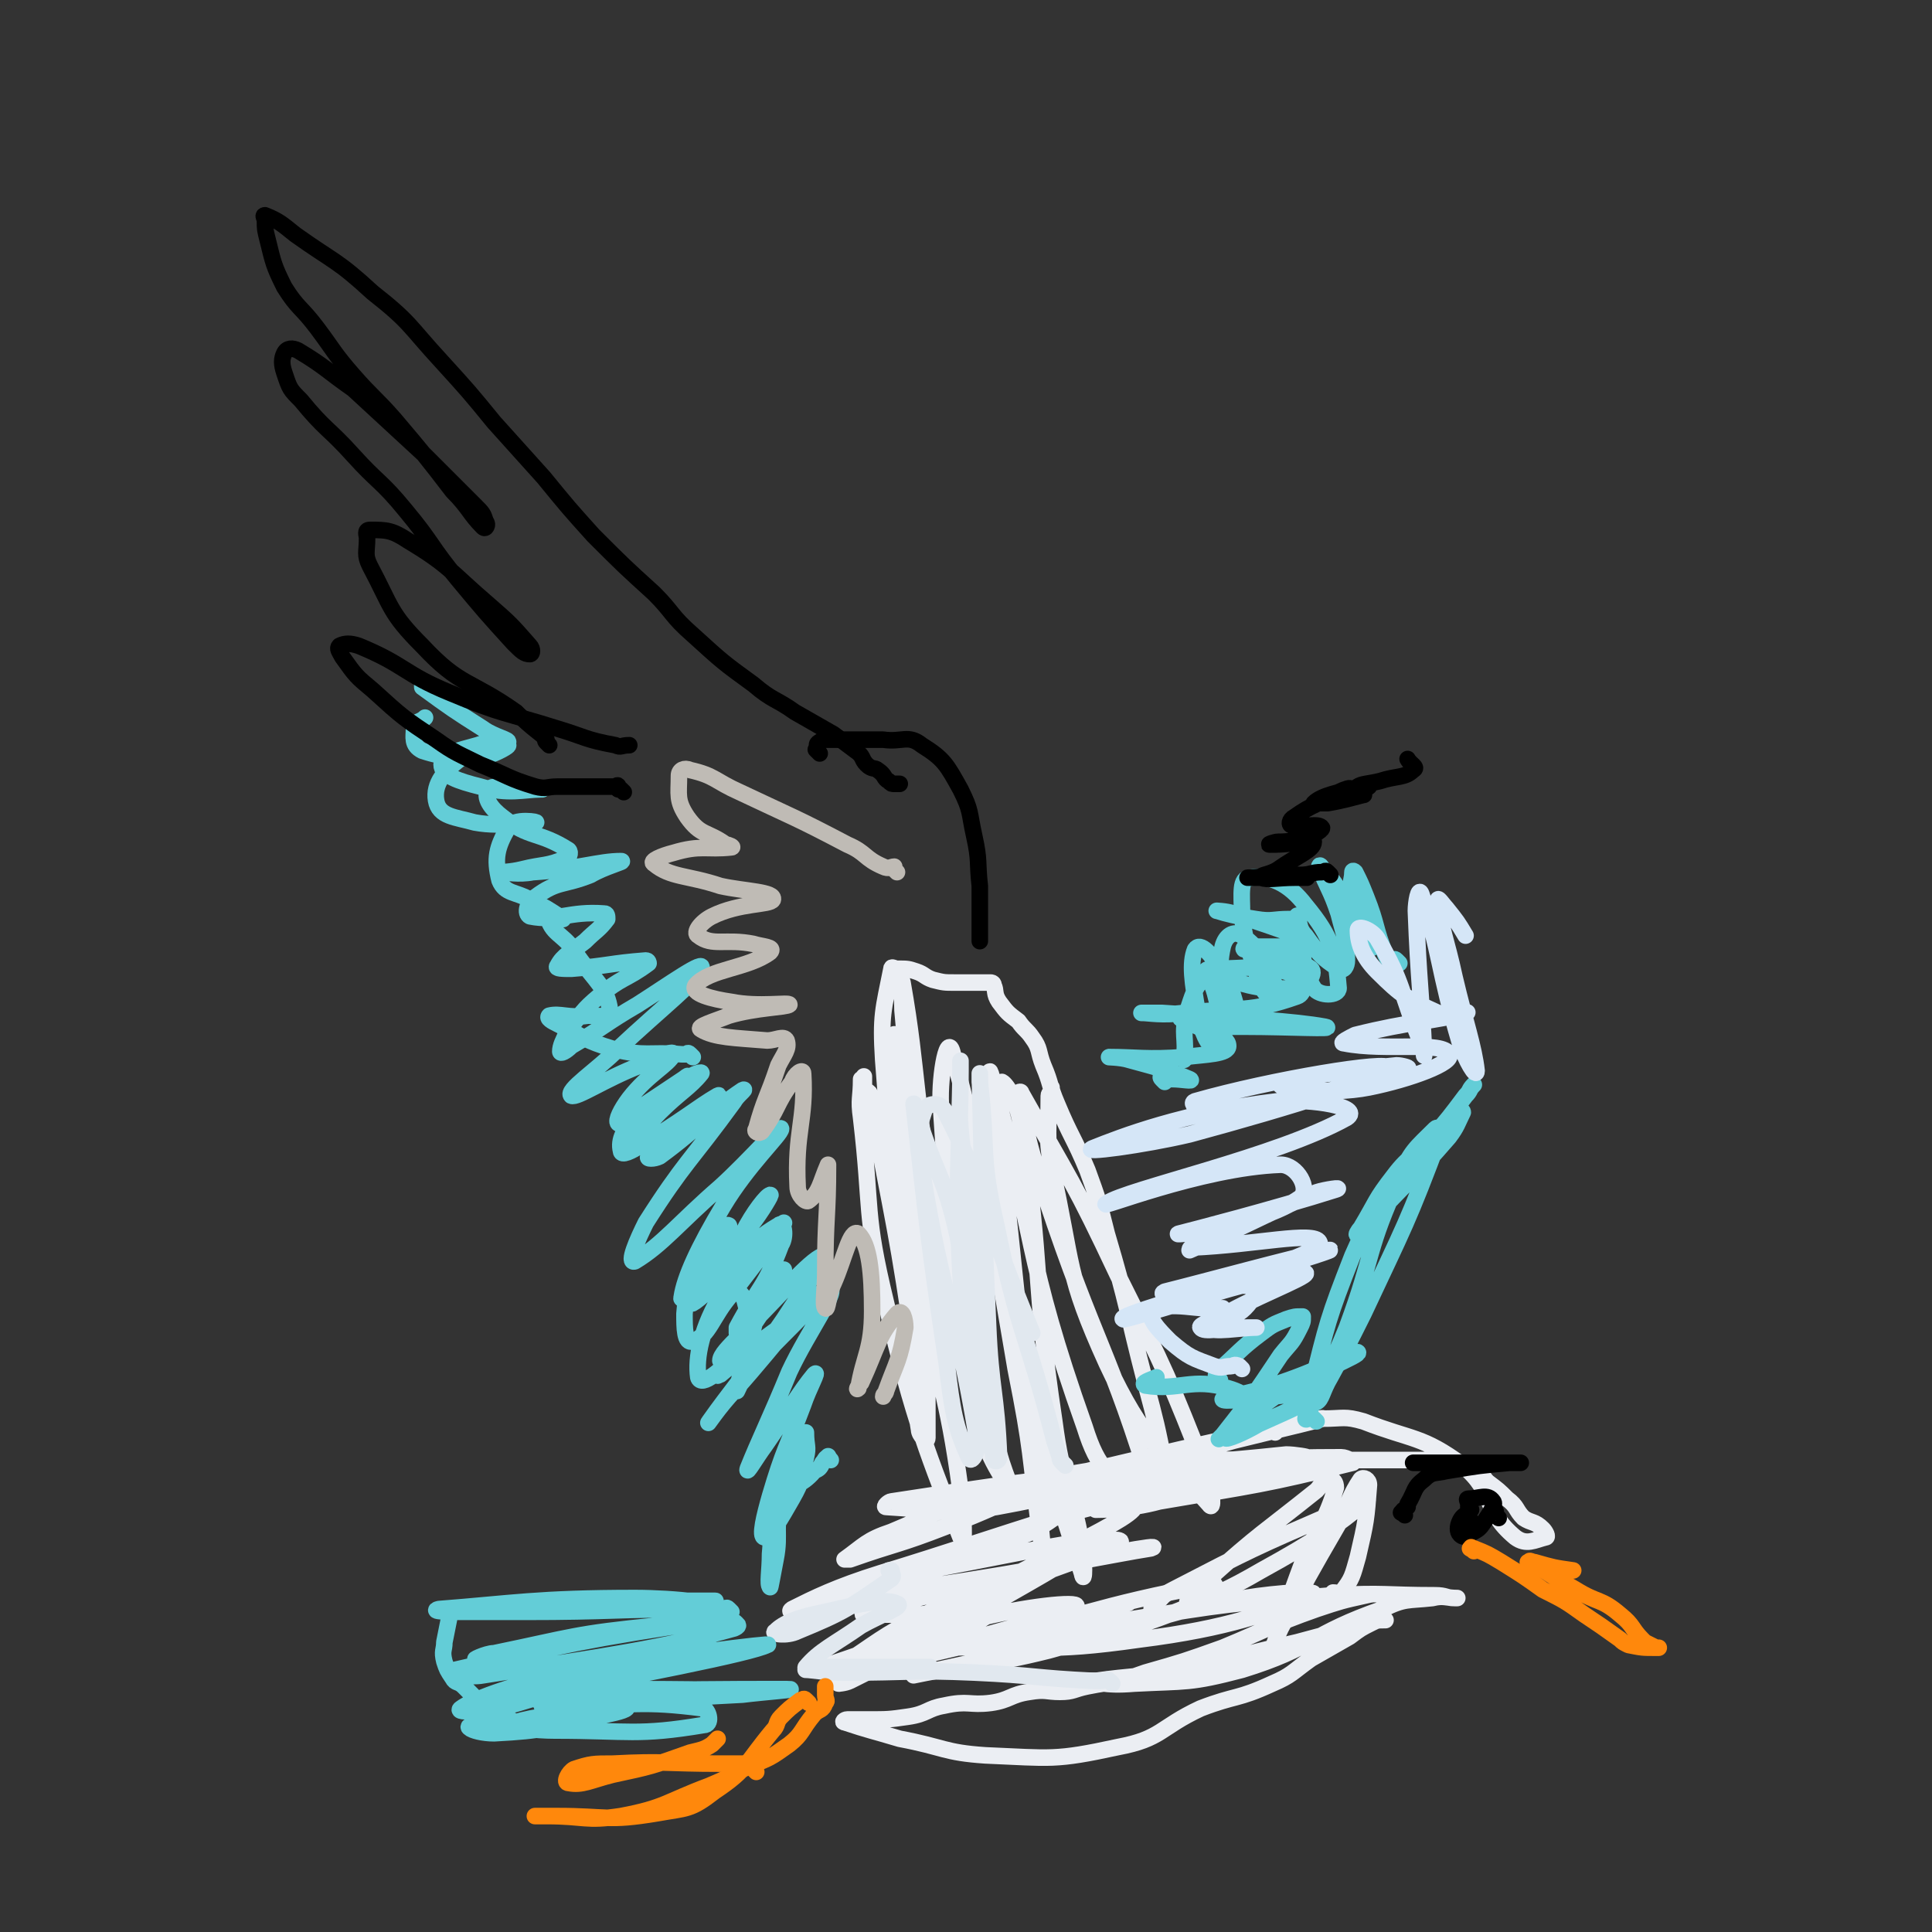 <svg viewBox='0 0 700 700' version='1.1' xmlns='http://www.w3.org/2000/svg' xmlns:xlink='http://www.w3.org/1999/xlink'><rect x="0" y="0" width="700" height="700" fill="#333333" stroke="none"/><g fill='none' stroke='#EBEEF3' stroke-width='6' stroke-linecap='round' stroke-linejoin='round'><path d='M508,580c-1,-1 -1,-1 -1,-1 -1,-1 0,-1 0,-1 -1,0 -1,0 -2,0 -1,0 -1,0 -2,0 -4,0 -4,-1 -8,0 -9,2 -9,2 -18,5 -17,6 -17,7 -34,14 -14,5 -14,5 -28,9 -11,4 -11,3 -21,5 -5,1 -5,2 -10,2 -5,0 -5,-1 -11,0 -7,1 -7,3 -14,4 -8,1 -8,-1 -17,1 -6,1 -6,3 -13,4 -7,1 -7,1 -15,1 -3,0 -4,0 -7,0 -1,0 -2,1 -1,1 9,3 10,3 20,6 16,3 16,5 31,6 24,1 25,2 48,-3 16,-3 15,-7 30,-14 13,-5 13,-3 26,-9 7,-3 7,-4 14,-9 7,-4 7,-4 14,-8 4,-3 4,-3 8,-5 2,-1 2,-1 5,-1 0,0 0,0 0,0 0,0 0,0 0,0 -1,0 -1,0 -3,0 -14,4 -14,4 -29,8 -22,5 -22,6 -44,10 -15,3 -15,2 -29,4 -5,0 -5,0 -9,0 0,0 0,0 0,0 11,0 11,2 23,1 19,-1 20,0 39,-5 26,-8 25,-13 51,-22 8,-4 9,-3 18,-4 4,-1 5,0 9,0 0,0 -1,0 -1,0 -3,0 -3,-1 -7,-1 -18,0 -18,-1 -37,0 -38,3 -38,3 -75,9 -20,2 -20,4 -40,7 -12,2 -12,2 -25,3 0,0 -1,0 -1,0 35,-1 36,2 71,-3 32,-4 48,-10 62,-16 5,-2 -12,-1 -24,1 -29,5 -28,7 -57,14 -31,7 -31,7 -63,14 0,0 0,0 0,0 24,-5 25,-3 49,-9 28,-8 29,-7 56,-18 3,-1 6,-7 3,-6 -43,8 -47,12 -95,23 -8,2 -14,3 -16,4 -1,0 5,0 10,-2 35,-8 45,-12 70,-18 4,-1 -6,1 -13,3 -33,8 -32,9 -65,17 -8,2 -19,4 -16,3 6,-2 17,-4 34,-9 21,-6 41,-11 42,-13 1,-2 -19,0 -38,5 -27,7 -30,9 -54,17 -1,1 2,1 4,0 37,-16 37,-16 73,-33 15,-6 36,-12 30,-13 -11,-1 -32,4 -64,10 -11,3 -20,6 -21,8 -2,1 8,0 15,-1 41,-6 69,-12 82,-14 6,-2 -22,3 -43,8 -30,7 -30,7 -60,15 -1,0 -2,1 -1,1 8,0 10,0 20,0 11,-1 11,-2 22,-3 4,0 10,-2 8,0 -12,8 -18,11 -36,19 -11,5 -15,5 -23,9 -1,0 2,0 4,-1 22,-11 22,-11 43,-23 19,-11 41,-23 38,-23 -5,0 -28,10 -54,22 -16,8 -17,10 -31,19 -1,1 0,1 1,1 15,-8 15,-9 31,-17 37,-22 79,-39 75,-43 -4,-5 -46,11 -92,25 -16,5 -24,9 -32,13 -3,2 6,1 11,-1 26,-8 25,-10 51,-20 12,-4 13,-2 25,-7 5,-3 12,-7 9,-8 -4,-4 -12,-5 -24,-3 -19,2 -19,4 -36,11 -9,3 -10,5 -17,10 0,0 1,0 2,0 17,-6 17,-5 35,-12 16,-6 16,-7 32,-13 7,-3 19,-5 14,-5 -21,2 -33,4 -66,9 -1,0 -3,2 -2,2 18,1 21,3 40,0 44,-8 43,-12 86,-24 16,-4 38,-9 31,-8 -19,4 -42,9 -84,19 -6,1 -12,2 -11,3 1,2 8,3 15,2 38,-3 43,-5 75,-10 2,0 -4,-1 -7,-1 -28,3 -29,2 -57,7 -12,2 -26,6 -23,8 6,2 21,1 41,-1 26,-2 54,-9 53,-8 -3,0 -31,4 -61,10 -11,1 -22,3 -22,4 1,0 12,0 23,-3 35,-6 38,-6 70,-14 1,0 -2,-2 -4,-2 -26,0 -27,1 -54,1 -2,0 -4,0 -4,0 1,0 3,0 6,0 26,0 26,0 52,0 8,0 8,0 15,0 3,0 3,0 6,0 4,0 4,0 8,0 5,0 6,-1 11,1 5,1 5,1 10,4 2,1 1,1 3,3 4,3 4,3 7,6 4,3 3,4 6,7 3,2 4,1 7,4 1,1 2,3 1,3 -4,1 -7,3 -11,0 -12,-10 -7,-16 -19,-26 -15,-11 -18,-9 -36,-16 -7,-2 -7,-1 -15,-1 -2,0 -2,0 -5,0 -3,0 -3,0 -5,1 -2,1 -2,1 -4,2 -2,1 -2,1 -3,2 '/><path d='M419,585c-1,-1 -1,-1 -1,-1 -1,-1 -1,-2 0,-2 3,-3 3,-4 7,-6 29,-15 29,-15 59,-28 5,-3 14,-6 11,-4 -11,9 -18,14 -38,25 -12,7 -19,10 -26,12 -3,0 3,-5 7,-9 19,-17 19,-16 39,-32 2,-2 2,-4 5,-4 1,0 2,1 2,3 -4,13 -6,13 -12,27 -6,16 -8,23 -11,32 -1,3 1,-4 3,-8 10,-19 10,-19 21,-38 4,-8 4,-10 8,-16 1,-1 3,0 3,2 -1,13 -1,13 -4,26 -2,7 -2,8 -6,13 -1,1 -1,0 -3,0 '/><path d='M423,539c-1,-1 -1,-1 -1,-1 -1,-1 0,-1 0,-2 0,-2 0,-3 0,-5 -3,-15 -3,-15 -7,-30 -7,-27 -6,-27 -14,-54 -3,-12 -3,-12 -7,-23 -5,-12 -6,-12 -11,-24 -3,-7 -2,-7 -5,-14 -2,-5 -1,-6 -4,-10 -2,-3 -3,-3 -5,-6 -4,-3 -4,-3 -7,-7 -2,-3 -1,-4 -2,-6 0,-1 -1,-1 -1,-1 -1,0 -1,0 -2,0 -1,0 -1,0 -1,0 -1,0 -1,0 -1,0 -4,0 -4,0 -9,0 -4,0 -4,0 -8,-1 -3,-1 -3,-2 -6,-3 -3,-1 -3,-1 -7,-1 -1,0 -2,-1 -2,0 -3,15 -4,17 -3,33 3,39 3,39 11,77 3,17 6,17 11,34 0,1 0,3 0,2 -8,-45 -10,-47 -17,-93 -2,-14 -1,-17 -1,-29 0,-1 0,1 0,2 6,45 4,45 11,90 5,37 8,36 13,73 1,8 2,22 0,17 -11,-28 -17,-42 -27,-85 -8,-33 -5,-33 -9,-67 -1,-7 0,-7 0,-14 0,0 1,0 1,-1 0,0 0,0 0,0 0,2 0,2 0,3 0,2 1,2 2,3 9,49 10,49 17,98 2,12 -1,13 1,24 0,2 3,5 3,3 0,-39 0,-42 -3,-84 -2,-36 -3,-36 -6,-71 0,-5 -1,-14 0,-10 6,34 4,44 13,87 8,40 10,40 21,80 2,9 7,20 6,18 -2,-3 -10,-13 -13,-28 -10,-54 -9,-55 -13,-111 -1,-10 2,-28 4,-21 11,40 13,57 23,115 6,30 5,30 9,61 1,3 1,9 1,6 -5,-52 -6,-58 -12,-116 -2,-20 -3,-20 -4,-40 0,-8 -1,-15 1,-15 2,1 6,8 7,16 8,53 4,54 12,107 3,23 6,23 10,45 1,5 1,15 0,10 -15,-48 -20,-57 -31,-116 -5,-29 -1,-29 -2,-58 0,-4 -1,-10 0,-7 16,58 12,66 34,128 5,16 9,17 20,27 2,2 6,0 5,-2 -16,-53 -21,-54 -39,-108 -6,-18 -6,-19 -10,-37 -1,-1 1,-2 1,-1 18,32 19,32 35,66 18,36 18,36 33,74 1,4 2,12 0,9 -16,-18 -24,-23 -37,-51 -15,-33 -12,-35 -20,-71 -2,-12 -1,-13 -1,-26 0,-1 1,-1 1,-3 '/></g>
<g fill='none' stroke='#E1E8EF' stroke-width='6' stroke-linecap='round' stroke-linejoin='round'><path d='M386,531c-1,-1 -1,-1 -1,-1 -1,-1 -1,-1 -1,-2 -1,-3 -1,-3 -2,-6 -10,-39 -13,-39 -21,-78 -6,-26 -3,-26 -6,-52 0,-1 0,-4 0,-3 1,44 1,46 3,91 1,24 3,24 4,48 0,1 -1,2 -2,1 -6,-54 -6,-56 -11,-111 -2,-15 -1,-15 -1,-30 0,-2 0,-5 0,-3 0,35 -2,38 0,77 2,28 3,28 7,55 1,3 2,8 2,6 -4,-32 -3,-38 -10,-75 -5,-23 -8,-22 -15,-45 0,-1 -1,-4 -1,-3 5,44 5,47 12,94 2,17 3,23 8,34 1,3 4,-3 3,-7 -8,-48 -12,-48 -20,-97 -2,-11 -2,-13 1,-22 1,-2 5,-3 7,0 14,27 12,30 24,61 4,10 4,10 8,20 '/><path d='M403,610c-1,-1 -1,-1 -1,-1 -1,-1 -1,0 -3,0 -1,0 -1,0 -3,0 -21,-1 -21,-2 -43,-3 -23,-1 -23,0 -47,0 -7,0 -12,-1 -14,-1 -1,0 5,0 10,0 15,0 15,-1 31,-1 2,0 5,0 4,0 -16,0 -19,0 -38,0 -3,0 -8,1 -7,0 5,-6 10,-8 20,-15 7,-4 16,-7 13,-8 -4,-2 -13,0 -26,3 -10,2 -15,4 -18,7 -2,1 4,2 8,0 17,-7 18,-8 34,-19 1,-1 0,-2 0,-3 0,0 0,0 -1,0 '/></g>
<g fill='none' stroke='#63CDD7' stroke-width='6' stroke-linecap='round' stroke-linejoin='round'><path d='M265,584c-1,-1 -1,-1 -1,-1 -1,-1 -1,0 -1,0 -2,0 -2,0 -4,0 -2,0 -2,0 -4,0 -33,0 -33,1 -65,1 -9,0 -9,0 -17,0 -3,0 -3,0 -5,0 -1,0 -1,0 -1,0 -1,0 -2,0 -3,0 0,0 0,0 -1,1 -1,5 -1,5 -2,10 0,3 -1,3 0,7 1,3 1,3 3,6 1,2 2,1 4,3 2,2 2,2 4,4 3,2 3,2 6,4 6,3 6,4 11,6 2,1 3,0 5,0 0,0 2,0 1,0 -1,0 -2,0 -4,0 -7,0 -7,0 -15,0 -3,0 -7,0 -6,1 1,1 5,2 9,2 19,-1 19,-2 37,-6 5,-1 10,-2 11,-3 1,-1 -4,-1 -8,0 -16,2 -26,3 -32,5 -3,2 7,3 14,3 27,0 30,2 54,-2 3,0 2,-5 0,-6 -23,-3 -25,-1 -50,-1 -4,0 -11,0 -8,0 30,-2 36,-2 72,-4 8,-1 22,-2 16,-2 -23,0 -36,0 -73,1 -13,0 -29,2 -26,2 5,1 21,1 41,0 21,0 45,-1 42,-2 -4,-1 -28,-1 -56,-1 -19,1 -26,3 -38,4 -3,0 4,1 8,0 48,-9 89,-17 95,-20 4,-1 -39,4 -76,11 -18,4 -31,9 -35,12 -3,2 11,1 21,-2 40,-12 46,-15 78,-28 3,-1 -3,-3 -7,-2 -47,7 -55,9 -94,18 -4,1 5,3 10,2 45,-7 66,-10 91,-17 7,-3 -14,-3 -28,-1 -30,3 -30,4 -59,10 -3,0 -9,3 -6,2 36,-7 63,-9 85,-17 7,-3 -14,-5 -28,-5 -35,0 -45,2 -71,4 -4,1 6,1 11,1 36,-1 36,-1 71,-3 9,0 20,-1 18,-1 -3,0 -14,0 -27,0 '/><path d='M442,500c-1,-1 -1,-1 -1,-1 -1,-1 0,-1 0,-1 0,-1 0,-1 0,-1 8,-7 8,-8 16,-14 4,-3 4,-3 9,-5 3,-1 3,-1 6,-1 0,0 0,0 0,0 0,2 0,2 -1,4 -3,6 -3,5 -7,10 -10,15 -10,15 -21,29 -1,1 -2,2 -1,1 9,-7 10,-8 20,-15 15,-9 31,-15 30,-16 0,-1 -15,7 -31,12 -8,3 -17,4 -18,5 0,1 8,0 16,-1 10,0 20,-4 19,-2 -1,3 -11,7 -22,12 -5,3 -12,6 -12,5 0,-1 12,-3 12,-7 0,-5 -4,-9 -11,-11 -13,-4 -18,1 -30,-1 -2,-1 2,-2 4,-3 '/><path d='M477,515c-1,-1 -1,-1 -1,-1 -1,-1 -3,1 -3,0 0,-1 1,-2 2,-4 6,-15 7,-14 13,-29 10,-27 7,-28 19,-54 4,-10 6,-11 13,-18 1,-1 2,0 2,2 -12,32 -13,33 -28,65 -6,12 -6,12 -12,23 -3,5 -3,8 -5,9 -2,1 -3,-2 -2,-5 6,-24 6,-25 15,-48 7,-16 8,-16 19,-30 6,-9 8,-8 15,-17 3,-3 3,-3 5,-5 1,-1 1,0 1,0 -2,4 -2,5 -5,9 -13,15 -14,15 -28,30 -3,3 -4,4 -5,5 -1,1 0,-1 1,-2 6,-10 5,-10 12,-19 6,-8 8,-7 14,-14 6,-7 6,-7 12,-15 2,-2 1,-2 3,-4 '/><path d='M507,349c-1,-1 -1,-1 -1,-1 -1,-1 -1,0 -1,0 -2,0 -2,0 -3,-2 -4,-10 -3,-11 -7,-21 -2,-5 -2,-5 -4,-9 -1,-1 -1,0 -1,0 0,3 -1,3 0,6 1,5 2,5 3,10 2,5 2,5 4,11 0,0 0,1 0,0 -5,-8 -5,-9 -11,-19 -3,-5 -3,-5 -7,-9 0,-1 -1,-2 -1,-1 3,8 4,8 7,17 2,8 3,9 3,17 0,2 -1,4 -3,3 -6,-4 -7,-5 -12,-12 -3,-3 -2,-6 -3,-7 0,-1 0,1 0,3 3,12 1,15 6,23 2,3 9,3 9,0 -1,-12 -2,-18 -12,-30 -6,-8 -13,-11 -20,-10 -4,0 -3,6 -3,13 1,11 2,11 5,21 2,5 2,7 5,9 1,0 3,-2 2,-4 -4,-9 -5,-13 -12,-18 -3,-2 -6,0 -7,4 -2,9 0,11 2,22 1,2 4,4 4,3 -2,-5 -2,-10 -7,-17 -3,-5 -7,-10 -9,-7 -2,5 -1,12 1,23 1,6 4,13 6,12 2,-1 2,-9 1,-16 -1,-4 -2,-9 -5,-8 -3,2 -4,6 -6,12 -2,8 0,9 -1,17 '/><path d='M422,392c-1,-1 -1,-1 -1,-1 -1,-1 0,-1 0,-1 0,0 0,0 0,0 1,1 1,1 2,1 1,0 1,0 2,0 3,0 8,1 6,0 -7,-3 -11,-4 -22,-7 -3,-1 -9,-1 -7,-1 9,0 14,1 27,0 8,-1 16,-1 16,-4 0,-4 -8,-5 -15,-9 -1,-1 -3,-1 -2,-1 10,1 11,1 23,2 5,0 12,0 11,0 -2,0 -8,1 -16,1 -5,0 -11,0 -10,0 2,0 8,0 16,0 14,0 33,1 28,0 -11,-2 -29,-3 -59,-5 -4,0 -9,0 -7,0 2,0 7,1 15,0 20,-2 24,0 41,-6 3,-1 3,-6 -1,-8 -12,-4 -15,-2 -30,-2 -2,0 -3,1 -2,2 14,3 17,6 31,5 5,0 9,-5 7,-7 -7,-5 -14,-3 -24,-7 -1,0 0,-1 1,-1 6,0 6,0 12,0 5,0 13,1 11,-1 -6,-4 -14,-6 -28,-11 -3,-1 -7,-1 -6,-1 3,1 7,2 14,3 6,1 6,0 12,0 1,0 1,0 3,0 '/><path d='M301,529c-1,-1 -1,-2 -1,-1 -1,0 -1,1 -2,2 -1,2 -1,2 -3,3 -5,6 -8,4 -11,11 -4,9 -1,11 -3,21 -1,5 -2,11 -2,10 -1,-1 0,-6 0,-12 1,-10 -1,-10 2,-19 3,-10 5,-9 10,-20 1,-2 0,-3 1,-5 0,0 0,0 0,0 0,5 1,5 0,9 -2,8 -1,8 -5,15 -4,7 -8,14 -10,14 -2,0 0,-8 2,-15 5,-17 6,-17 12,-33 2,-6 6,-13 4,-11 -5,6 -9,13 -18,26 -3,4 -7,11 -6,8 4,-10 8,-18 15,-35 7,-15 19,-31 14,-30 -6,2 -17,18 -34,37 -5,5 -11,14 -9,11 7,-10 14,-18 27,-37 7,-11 17,-24 14,-23 -5,2 -15,14 -30,29 -4,4 -7,7 -7,9 0,1 4,-2 6,-5 9,-12 9,-12 16,-25 1,-1 1,-3 1,-3 -8,10 -9,12 -17,23 0,0 0,-1 0,-2 8,-15 10,-14 16,-30 2,-3 1,-9 -1,-7 -12,7 -14,13 -27,25 -2,2 -5,4 -4,3 7,-11 11,-14 21,-28 4,-5 8,-12 7,-11 -1,0 -6,6 -10,14 -3,8 -4,9 -4,17 0,4 4,3 5,8 2,8 3,9 1,16 -3,7 -7,6 -11,10 0,1 0,0 1,0 13,-11 13,-11 27,-21 3,-2 7,-6 6,-4 -7,8 -11,11 -22,23 -3,3 -3,4 -5,8 -1,0 0,-1 0,-1 3,-11 3,-11 6,-22 1,-5 4,-11 3,-9 -2,3 -3,10 -9,18 -5,6 -13,13 -14,9 -1,-7 1,-18 9,-31 8,-15 22,-25 22,-25 1,0 -9,13 -19,26 -7,8 -8,15 -14,17 -3,1 -3,-5 -3,-10 1,-11 1,-12 6,-23 3,-5 9,-10 10,-9 1,0 -2,7 -6,13 -4,7 -12,16 -11,13 1,-7 6,-18 15,-33 9,-15 21,-26 21,-28 0,-2 -11,11 -22,21 -15,13 -21,21 -31,27 -3,1 1,-8 4,-14 14,-22 16,-22 32,-44 1,-2 5,-5 3,-4 -12,8 -15,13 -30,24 -2,1 -5,1 -4,0 5,-6 8,-8 17,-15 4,-4 10,-8 8,-7 -7,4 -14,10 -28,18 -3,2 -7,4 -7,2 -1,-4 1,-8 6,-13 7,-8 9,-7 18,-13 2,-2 6,-3 5,-2 -4,5 -8,7 -15,14 -5,5 -6,8 -9,9 -2,0 -2,-4 0,-6 4,-6 5,-6 11,-10 4,-3 9,-7 8,-6 -3,2 -9,6 -18,12 -3,2 -6,6 -7,5 -1,-1 1,-5 4,-9 7,-9 14,-12 16,-16 0,-2 -6,2 -12,4 -13,5 -23,12 -25,11 -2,-2 9,-9 17,-17 16,-15 29,-25 30,-29 2,-4 -12,6 -23,13 -12,7 -12,8 -24,15 -2,2 -4,3 -4,2 0,-2 1,-4 3,-8 5,-6 5,-7 11,-12 8,-7 10,-6 18,-12 0,0 0,-1 -1,-1 -13,1 -14,2 -27,3 -3,0 -6,0 -5,-1 2,-4 5,-5 10,-9 4,-4 5,-4 8,-8 0,-1 0,-2 -1,-2 -13,-1 -17,3 -27,1 -2,-1 -1,-5 2,-7 8,-6 10,-4 20,-8 5,-3 13,-5 11,-5 -8,0 -16,3 -32,4 -5,1 -10,0 -11,0 -1,0 3,0 7,-1 8,-2 9,-1 16,-4 1,0 2,-2 1,-3 -11,-7 -14,-4 -24,-12 -4,-3 -7,-7 -5,-10 2,-2 6,0 13,0 3,0 8,0 6,0 -6,0 -12,2 -22,-1 -8,-2 -14,-4 -14,-8 0,-4 6,-5 13,-7 5,-2 11,1 11,-1 1,-1 -5,-2 -9,-5 -11,-7 -11,-7 -22,-15 0,0 0,-1 0,-1 1,0 1,0 2,0 '/><path d='M251,383c-1,-1 -1,-1 -1,-1 -1,-1 -1,0 -1,0 -1,0 -1,0 -2,0 -12,-1 -13,1 -25,-2 -10,-3 -10,-4 -20,-9 -2,-1 -4,-2 -3,-3 4,-1 7,1 14,0 4,0 8,1 8,-2 -1,-8 -5,-10 -12,-20 -4,-7 -8,-7 -10,-12 -1,-2 2,-1 5,-1 0,0 0,0 0,0 -6,-4 -6,-4 -12,-7 -5,-3 -9,-2 -11,-7 -2,-8 -1,-12 3,-19 2,-4 12,-2 10,-2 -4,-1 -11,2 -22,0 -7,-2 -13,-2 -14,-8 -1,-6 3,-11 10,-16 6,-5 13,-4 16,-4 1,0 -4,3 -8,4 -11,0 -14,1 -23,-2 -4,-2 -3,-5 -3,-8 0,-3 2,-2 4,-4 '/></g>
<g fill='none' stroke='#000000' stroke-width='6' stroke-linecap='round' stroke-linejoin='round'><path d='M226,287c-1,-1 -1,-1 -1,-1 -1,-1 -1,0 -1,0 0,0 0,-1 0,-1 0,-1 -1,0 -1,0 -3,0 -3,0 -5,0 -5,0 -5,0 -10,0 -3,0 -3,0 -6,0 -4,0 -4,1 -8,0 -10,-3 -10,-4 -20,-8 -8,-4 -9,-4 -16,-9 -12,-8 -12,-8 -23,-18 -6,-5 -6,-5 -11,-12 -1,-2 -2,-3 -1,-4 2,-1 4,-1 7,0 17,7 16,10 33,17 19,8 20,7 39,13 10,3 10,4 21,6 2,1 2,0 5,0 '/><path d='M199,270c-1,-1 -1,-1 -1,-1 -1,-1 0,-1 0,-1 -1,-2 -1,-1 -2,-2 -5,-4 -5,-4 -9,-8 -17,-12 -20,-9 -34,-24 -12,-12 -11,-14 -19,-29 -2,-4 -1,-5 -1,-10 0,-1 -1,-3 1,-3 6,0 8,0 14,4 15,9 15,11 29,23 8,7 8,7 15,15 1,1 1,3 0,3 -2,0 -3,-1 -6,-4 -10,-11 -10,-11 -20,-23 -10,-12 -9,-13 -19,-25 -9,-11 -10,-10 -19,-20 -9,-10 -10,-9 -19,-20 -4,-4 -4,-4 -6,-10 -1,-3 -1,-5 0,-7 1,-2 3,-2 5,-1 10,6 10,7 20,14 13,12 13,12 26,24 9,9 9,9 18,18 3,3 3,3 4,6 1,1 0,3 -1,2 -5,-5 -5,-7 -11,-13 -10,-13 -10,-13 -21,-26 -7,-8 -8,-8 -15,-16 -7,-8 -7,-9 -13,-17 -6,-8 -7,-7 -12,-15 -4,-8 -4,-9 -6,-17 -1,-4 -1,-4 -1,-7 0,-1 -1,-2 0,-2 5,2 6,3 11,7 14,10 15,9 28,21 14,11 13,12 25,25 10,11 10,11 19,22 9,10 9,10 18,20 9,11 9,11 18,21 11,11 11,11 22,21 7,7 6,8 14,15 11,10 11,10 22,18 7,6 8,5 15,10 7,4 7,4 14,8 4,3 4,3 8,6 3,2 2,3 4,5 2,2 3,1 4,2 3,2 2,3 4,4 1,1 1,1 2,1 1,0 1,0 2,0 '/><path d='M297,273c-1,-1 -1,-1 -1,-1 -1,-1 0,0 0,0 0,-1 0,-1 0,-2 0,-1 1,-1 2,-2 4,0 5,0 10,0 6,0 6,0 12,0 7,1 9,-2 14,2 8,5 9,7 14,16 4,8 3,8 5,17 2,9 1,9 2,18 0,6 0,6 0,12 0,3 0,3 0,6 0,1 0,1 0,1 0,1 0,1 0,1 '/><path d='M482,317c-1,-1 -1,-1 -1,-1 -1,-1 -1,0 -2,0 0,0 0,0 0,0 -4,0 -4,1 -8,1 -1,0 -1,0 -3,0 -8,0 -12,1 -16,1 -1,0 3,0 6,0 8,0 11,0 15,0 2,0 -2,0 -4,0 -6,0 -10,1 -12,0 -1,-1 3,-1 6,-3 7,-5 13,-7 13,-10 0,-2 -6,0 -13,0 -1,0 -4,1 -3,1 3,0 6,0 11,-1 4,-2 8,-4 8,-5 -1,-2 -7,0 -11,-1 -1,0 -1,-2 1,-3 7,-5 8,-4 16,-9 2,-1 5,-2 4,-1 -3,1 -10,2 -13,5 -1,0 3,0 5,0 6,-1 9,-2 13,-3 1,0 -2,0 -4,0 -3,0 -7,0 -6,0 1,-1 5,-1 9,-2 2,0 3,-1 3,-1 0,0 -5,0 -4,0 1,-1 4,-1 8,-2 6,-2 9,-1 12,-4 2,-1 -1,-2 -2,-4 '/><path d='M509,549c-1,-1 -2,-1 -1,-1 0,-1 1,-1 2,-2 0,-1 0,-1 0,-1 3,-5 2,-6 6,-9 3,-3 4,-2 8,-3 12,-2 12,-2 23,-3 2,0 2,0 4,0 0,0 0,0 0,0 -4,0 -4,0 -8,0 -2,0 -2,0 -4,0 -12,0 -12,0 -24,0 -2,0 -2,0 -3,0 '/><path d='M533,551c-1,-1 -1,-1 -1,-1 -1,-1 0,0 0,0 0,-2 0,-3 0,-5 0,-1 -1,-2 0,-2 4,0 7,-2 9,1 1,1 -1,4 -3,7 -2,3 -2,3 -6,5 -1,1 -2,1 -3,0 -1,-1 -1,-3 0,-5 1,-2 2,-2 3,-3 1,-1 1,-1 1,-1 '/><path d='M543,550c-1,-1 -1,-1 -1,-1 -1,-1 0,-1 0,-1 0,-1 -1,-1 -1,-2 0,-1 0,-1 0,-1 '/></g>
<g fill='none' stroke='#FF880C' stroke-width='6' stroke-linecap='round' stroke-linejoin='round'><path d='M534,562c-1,-1 -2,-1 -1,-1 0,-1 0,0 1,0 5,2 5,2 10,5 8,5 8,5 15,10 8,4 8,4 15,9 6,4 6,4 13,9 1,1 1,1 3,2 5,1 5,1 10,1 0,0 1,0 1,0 0,0 -1,0 -1,0 -2,-1 -2,-1 -4,-2 0,0 0,0 -1,-1 -4,-4 -3,-5 -8,-9 -7,-6 -8,-4 -16,-9 -7,-4 -7,-4 -13,-8 -2,-1 -2,-1 -4,-2 0,0 0,0 0,0 0,0 0,0 0,0 0,0 -1,0 0,0 0,-1 1,0 2,0 7,2 7,2 14,3 '/><path d='M293,617c-1,-1 -1,-1 -1,-1 -1,-1 -1,0 -2,0 0,0 0,0 0,0 -4,3 -4,3 -7,6 -2,2 -1,3 -3,5 -10,12 -9,14 -21,22 -9,7 -10,6 -21,8 -18,3 -18,1 -36,1 -4,0 -7,0 -8,0 -1,0 2,0 4,0 14,0 14,2 27,0 16,-3 16,-5 32,-11 7,-3 7,-3 14,-7 8,-3 8,-3 15,-8 5,-4 4,-5 9,-11 2,-2 3,-1 4,-4 1,-1 0,-1 0,-3 0,-1 0,-1 0,-3 0,0 0,0 0,0 '/><path d='M274,642c-1,-1 -1,-1 -1,-1 -1,-1 -1,-1 -1,-1 0,-1 0,-1 0,-1 0,-1 -1,0 -1,0 -5,0 -5,0 -10,0 -20,0 -20,-1 -39,0 -7,0 -8,0 -14,2 -2,1 -4,5 -2,5 5,1 8,-1 16,-3 14,-3 14,-3 28,-8 4,-1 5,-1 8,-3 1,-1 1,-1 2,-2 '/></g>
<g fill='none' stroke='#BFBBB5' stroke-width='6' stroke-linecap='round' stroke-linejoin='round'><path d='M325,316c-1,-1 -1,-1 -1,-1 -1,-1 0,-1 0,-1 -1,0 -2,1 -4,0 -7,-3 -6,-5 -13,-8 -19,-10 -20,-10 -39,-19 -9,-4 -9,-6 -18,-8 -2,-1 -4,0 -4,2 0,7 -1,9 3,15 5,7 7,5 14,10 1,0 3,1 2,1 -9,1 -11,-1 -21,2 -4,1 -9,3 -7,4 6,5 12,4 24,8 9,2 20,2 19,5 -1,2 -12,1 -22,6 -4,2 -7,6 -5,7 5,4 10,1 20,3 3,1 8,1 6,3 -8,6 -22,6 -27,12 -2,3 6,5 13,6 10,2 21,0 21,1 -1,1 -12,1 -22,4 -5,2 -12,4 -10,5 5,3 12,3 24,4 3,0 6,-2 7,0 1,3 -1,5 -3,9 -4,12 -5,12 -8,23 -1,1 1,2 2,1 6,-8 5,-10 11,-18 1,-3 4,-5 4,-3 1,17 -3,21 -2,41 0,3 3,6 4,5 4,-3 4,-6 7,-13 0,0 0,0 0,0 0,19 -1,19 -1,39 0,6 -1,12 0,13 1,1 1,-5 3,-9 4,-9 6,-20 9,-18 4,4 5,14 5,28 0,14 -3,16 -5,28 -1,1 0,-1 1,-2 6,-13 6,-17 13,-25 2,-2 3,2 3,5 -2,12 -3,12 -7,23 0,1 -1,1 -1,2 '/></g>
<g fill='none' stroke='#D5E6F7' stroke-width='6' stroke-linecap='round' stroke-linejoin='round'><path d='M450,496c-1,-1 -1,-1 -1,-1 -2,-1 -2,0 -3,0 -3,0 -3,1 -6,0 -8,-3 -9,-3 -16,-9 -4,-4 -9,-9 -6,-11 6,-4 16,0 25,-1 1,0 -3,0 -5,0 -6,-1 -13,-2 -11,-3 6,-3 18,-6 27,-5 3,0 0,5 -3,8 -5,5 -14,5 -13,7 1,2 12,0 17,0 1,0 -2,0 -3,0 -9,0 -16,2 -17,0 -1,-1 6,-3 11,-6 13,-7 32,-14 26,-14 -14,1 -62,17 -65,17 -3,-1 26,-9 53,-18 10,-3 26,-8 21,-7 -14,3 -43,11 -59,15 -4,2 10,1 19,-2 19,-7 39,-13 37,-16 -2,-4 -23,1 -46,2 -1,0 -1,1 -1,1 23,-10 23,-11 46,-21 3,-1 10,-2 7,-1 -22,7 -53,15 -57,16 -3,1 30,-3 44,-13 4,-3 -1,-12 -7,-12 -29,1 -68,17 -63,14 7,-5 62,-17 87,-31 6,-4 -13,-7 -25,-6 -34,4 -57,13 -67,17 -5,2 18,-1 35,-5 37,-10 72,-21 72,-24 1,-3 -42,4 -70,12 -3,1 4,5 8,4 34,-5 38,-7 69,-16 1,0 -2,-1 -4,-1 -21,2 -39,5 -42,7 -2,1 17,4 32,1 15,-3 31,-9 29,-12 -2,-5 -23,-1 -38,-4 -2,0 2,-2 4,-3 20,-5 29,-5 40,-8 3,-1 -5,2 -10,0 -11,-5 -13,-6 -22,-15 -5,-5 -7,-10 -7,-15 0,-2 5,0 7,3 10,17 8,19 16,38 1,2 1,6 1,4 -1,-22 -2,-26 -3,-52 0,-3 1,-9 2,-6 7,21 6,27 14,54 2,6 6,13 6,10 -1,-9 -4,-17 -8,-34 -3,-14 -5,-17 -6,-28 0,-1 2,2 3,3 4,5 4,5 7,10 '/></g>
</svg>